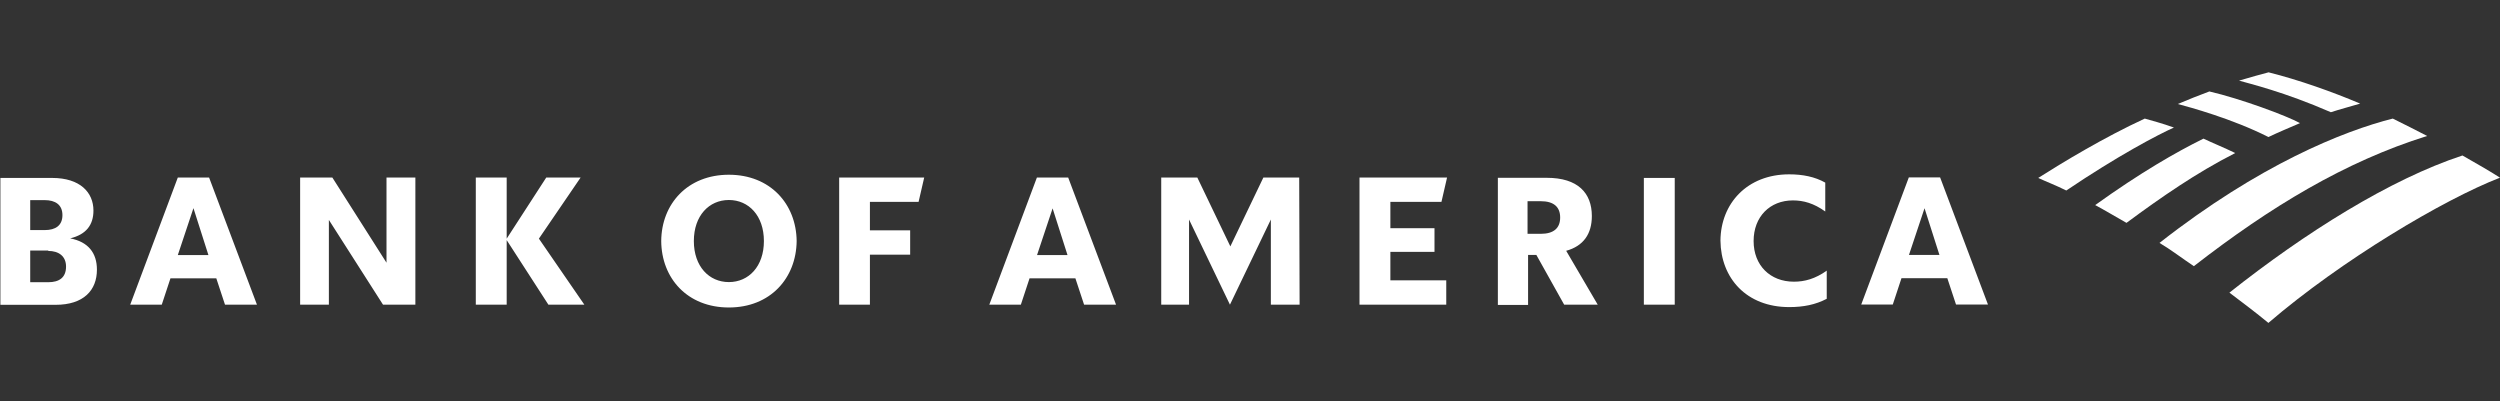 <?xml version="1.0" encoding="UTF-8"?>
<svg id="Layer_1" data-name="Layer 1" xmlns="http://www.w3.org/2000/svg" viewBox="0 0 187 30">
  <rect x="0" y="0" width="187" height="30" fill="#333333" stroke="none"/>
  <defs>
    <style>
      .cls-1 {
        fill: #fff;
      }
    </style>
  </defs>
  <g id="surface1">
    <path class="cls-1" d="M169.68,24.15c5.45-4.68,13.11-9.23,17.32-10.86-.65-.42-1.66-1.01-2.81-1.66-5.43,1.79-11.76,5.77-17.43,10.26,.96,.73,1.97,1.48,2.91,2.26Z"/>
    <path class="cls-1" d="M167.18,11.44c-.8-.39-1.69-.75-2.36-1.07-2.05,1.01-4.73,2.55-8.1,4.97,.73,.39,1.51,.86,2.34,1.33,2.6-1.92,5.22-3.74,8.13-5.22Z"/>
    <path class="cls-1" d="M172.04,9.21c-.99-.55-4.42-1.82-6.78-2.37-.7,.26-1.69,.65-2.36,.94,.86,.23,4.05,1.09,6.78,2.47,.7-.34,1.69-.75,2.36-1.04Z"/>
    <path class="cls-1" d="M160.43,8.87c-3.04,1.4-6.23,3.33-7.97,4.44,.62,.29,1.25,.52,2.1,.94,3.85-2.6,6.86-4.18,8.05-4.71-.86-.31-1.66-.52-2.18-.67Z"/>
    <path class="cls-1" d="M174.33,8.4c.7-.23,1.51-.44,2.21-.65-2.02-.86-4.57-1.77-6.85-2.34-.37,.1-1.46,.39-2.21,.62,.78,.23,3.35,.83,6.86,2.36Zm-12.8,9.77c.83,.49,1.72,1.17,2.57,1.74,5.69-4.42,11.3-7.82,17.45-9.74-.86-.44-1.61-.83-2.57-1.3-3.69,.93-10,3.46-17.45,9.3Z"/>
    <path class="cls-1" d="M0,22.8H4.16c2.1,0,3.09-1.09,3.09-2.63,0-1.25-.65-2.08-2-2.34,1.2-.29,1.74-1.01,1.74-2.08,0-1.35-.99-2.44-3.09-2.44H.03v9.49h-.03Zm3.61-4.03c.78,0,1.33,.39,1.33,1.17,0,.83-.52,1.17-1.33,1.17h-1.35v-2.37h1.35v.03Zm-.26-3.8c.78,0,1.32,.34,1.32,1.12s-.52,1.12-1.32,1.12h-1.09v-2.24h1.09Zm12.29-1.69h-2.34l-3.56,9.51h2.36l.65-1.97h3.43l.65,1.97h2.39l-3.58-9.51Zm-1.17,2.29l1.12,3.51h-2.29l1.17-3.51Zm16.6-2.29h-2.16v6.37l-4.05-6.37h-2.41v9.51h2.15v-6.34l4.05,6.34h2.42V13.28Zm9.95,9.51l-3.12-4.83v4.83h-2.31V13.28h2.31v4.57l2.96-4.57h2.57l-3.12,4.57,3.4,4.94h-2.7Zm10.88-4.76c0,1.9,1.14,3.07,2.62,3.07s2.62-1.17,2.62-3.07-1.14-3.07-2.62-3.07-2.62,1.17-2.62,3.07Zm-2.44,0c.02-2.78,1.97-4.96,5.06-4.96s5.04,2.18,5.07,4.96c-.03,2.78-1.97,4.97-5.07,4.97s-5.04-2.18-5.06-4.97Zm13.3,4.76h2.31v-3.74h3.01v-1.82h-3.01v-2.13h3.64l.42-1.82h-6.36v9.51Zm17.14-9.51h-2.34l-3.56,9.51h2.36l.65-1.97h3.43l.65,1.97h2.39l-3.58-9.51Zm-1.17,2.29l1.12,3.51h-2.28l1.17-3.51Zm18.47-2.29h-2.7l-2.47,5.15-2.47-5.15h-2.7v9.51h2.08v-6.37l3.06,6.37,3.06-6.37v6.37h2.15l-.03-9.51Zm4.49,9.51h6.49v-1.82h-4.18v-2.13h3.3v-1.77h-3.3v-1.97h3.82l.42-1.82h-6.55v9.51Zm15.3,0h2.52l-2.36-4.03c1.3-.36,1.92-1.27,1.92-2.6,0-1.72-1.04-2.86-3.37-2.86h-3.66v9.51h2.26v-3.74h.62l2.08,3.72Zm-1.74-7.74c.96,0,1.45,.42,1.45,1.22s-.49,1.22-1.45,1.22h-.99v-2.44h.99Zm7.71,7.74h2.31V13.31h-2.31v9.49Zm13.69-2.55c-.88,.62-1.66,.83-2.47,.83-1.77,0-3.01-1.22-3.01-3.04s1.22-3.04,2.94-3.04c.78,0,1.56,.21,2.42,.83v-2.16c-.78-.44-1.69-.62-2.7-.62-3.14,0-5.12,2.18-5.14,4.96,.03,2.81,1.95,4.97,5.14,4.97,1.07,0,1.97-.18,2.81-.62v-2.1h.03Zm8.47-6.97h-2.34l-3.56,9.51h2.36l.65-1.97h3.43l.65,1.97h2.39l-3.58-9.51Zm-1.17,2.29l1.12,3.51h-2.28l1.17-3.51Z"/>
  </g>
</svg>